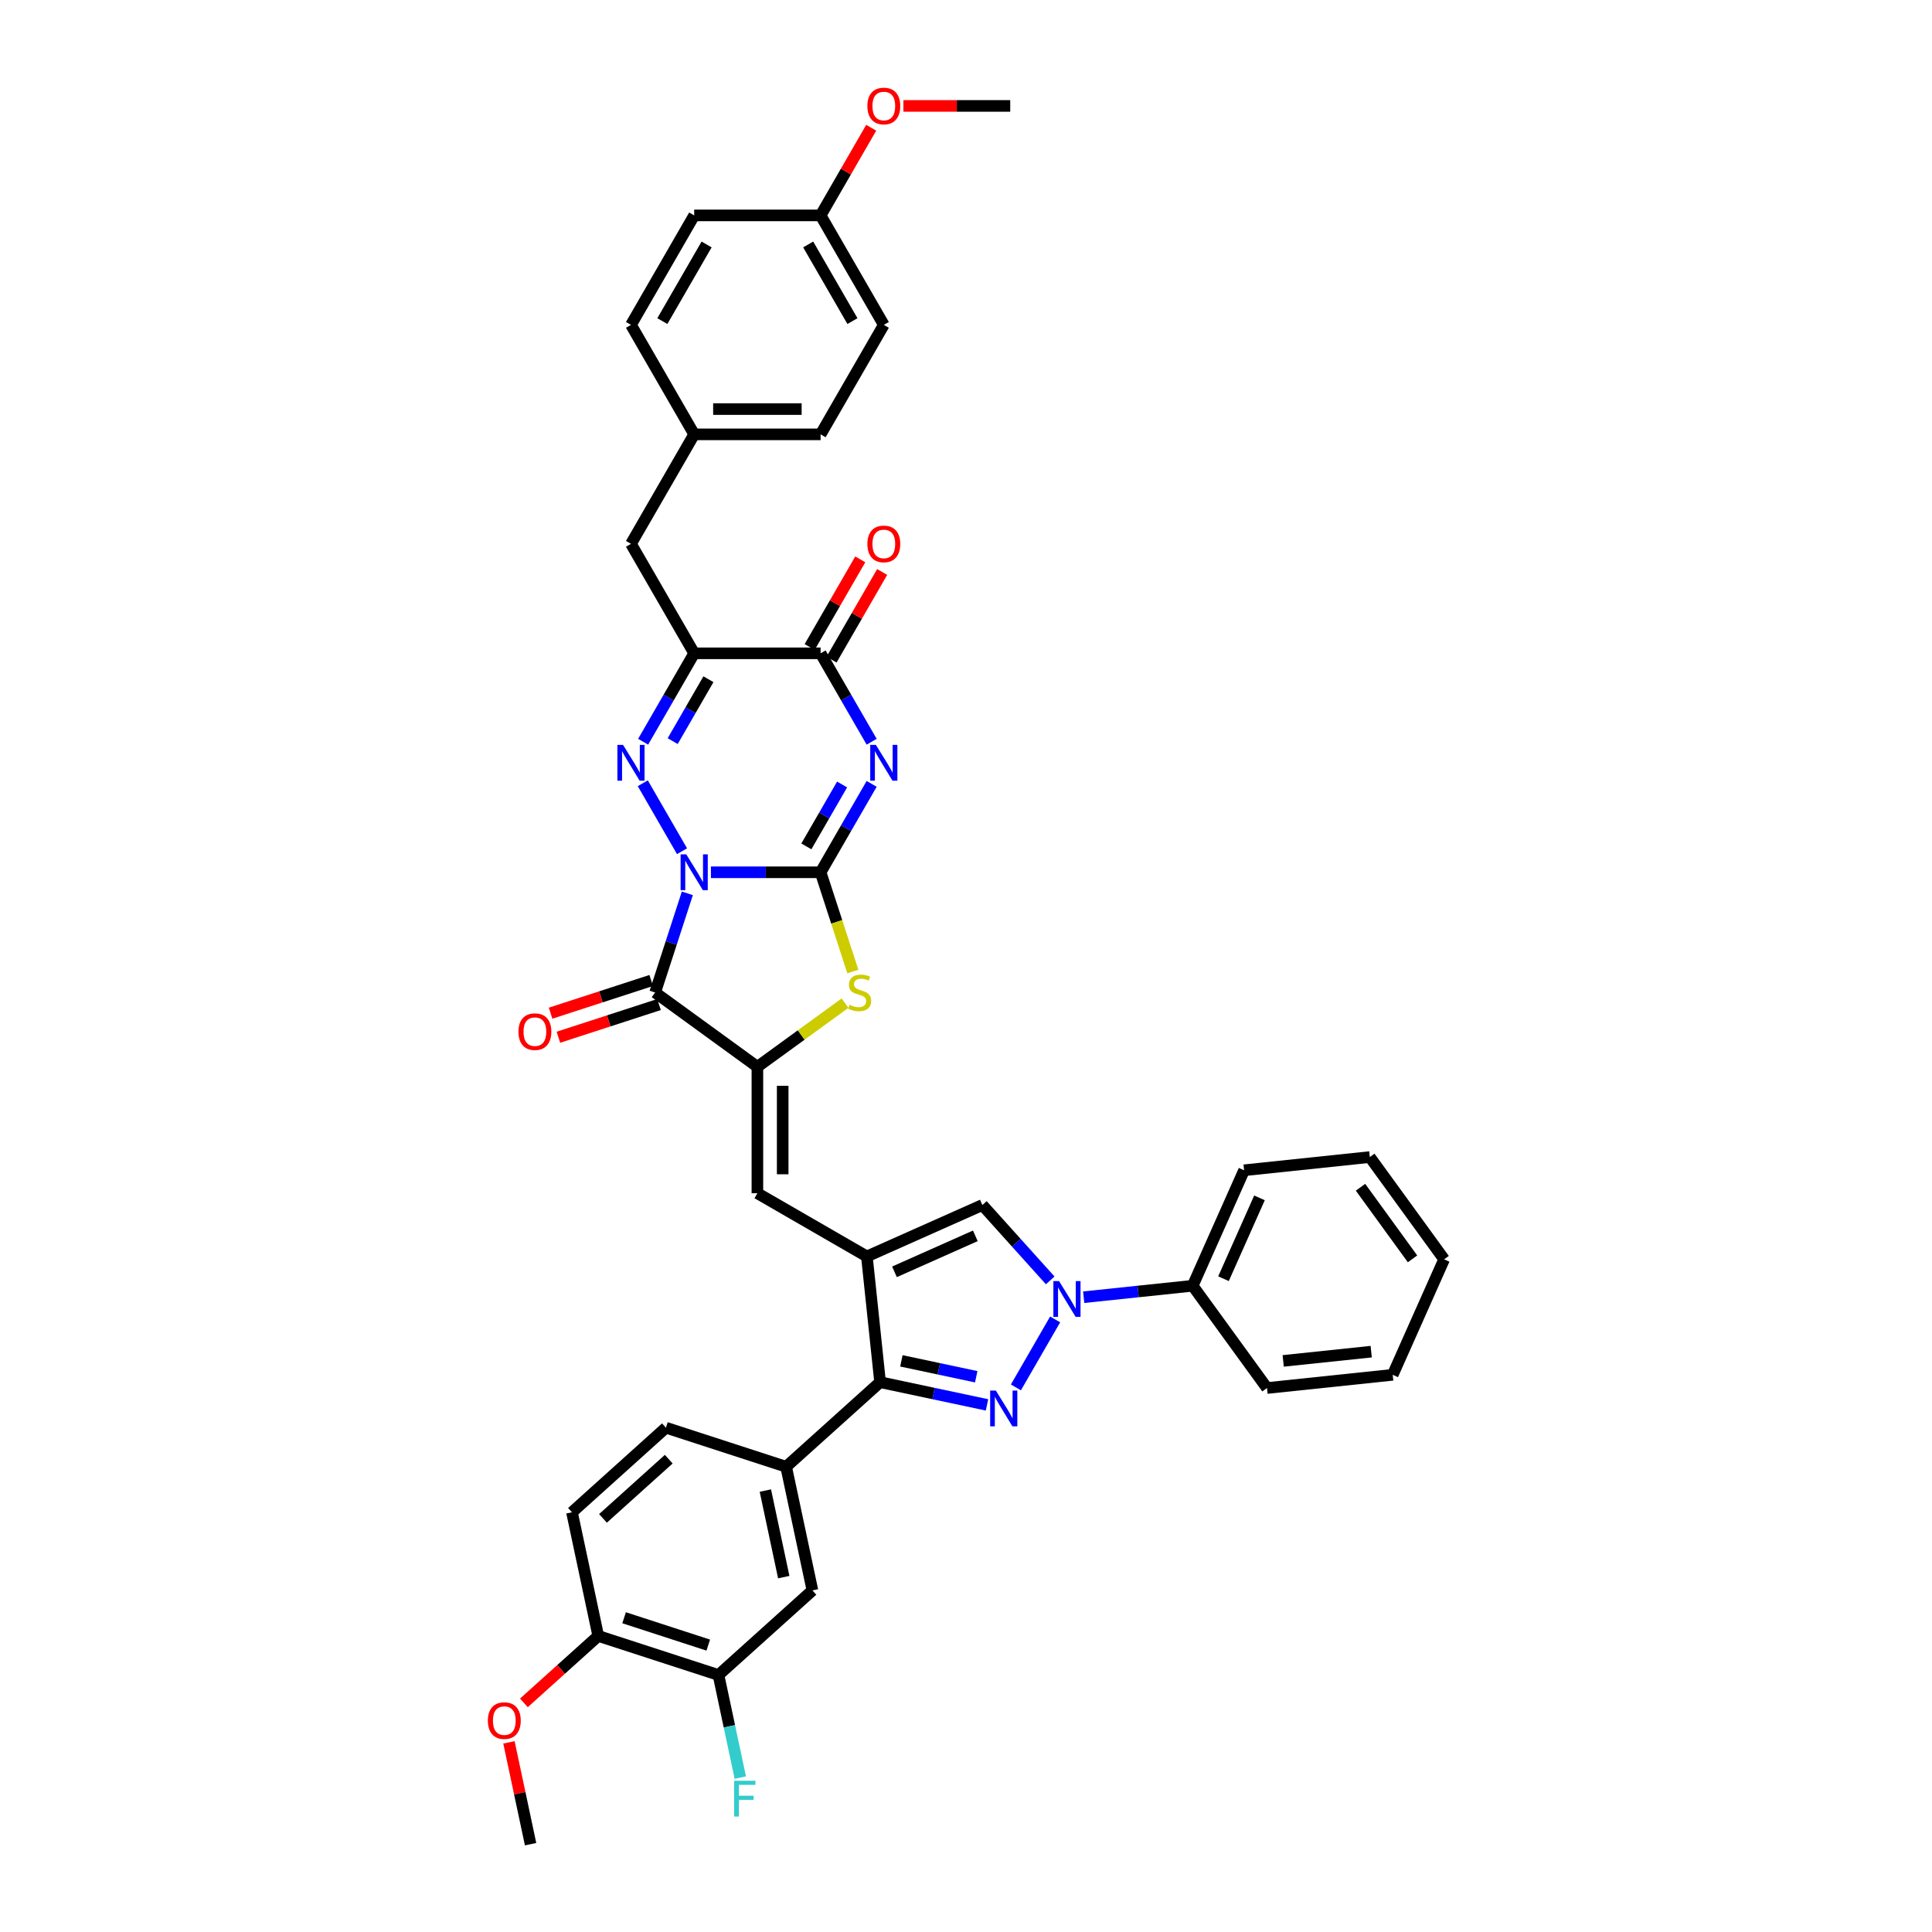 <?xml version='1.0' encoding='iso-8859-1'?>
<svg version='1.1' baseProfile='full'
              xmlns='http://www.w3.org/2000/svg'
                      xmlns:rdkit='http://www.rdkit.org/xml'
                      xmlns:xlink='http://www.w3.org/1999/xlink'
                  xml:space='preserve'
width='1000px' height='1000px' viewBox='0 0 1000 1000'>
<!-- END OF HEADER -->
<rect style='opacity:1.0;fill:#FFFFFF;stroke:none' width='1000' height='1000' x='0' y='0'> </rect>
<path class='bond-0' d='M 367.974,451.493 L 396.359,451.493' style='fill:none;fill-rule:evenodd;stroke:#0000FF;stroke-width:6px;stroke-linecap:butt;stroke-linejoin:miter;stroke-opacity:1' />
<path class='bond-0' d='M 396.359,451.493 L 424.744,451.493' style='fill:none;fill-rule:evenodd;stroke:#000000;stroke-width:6px;stroke-linecap:butt;stroke-linejoin:miter;stroke-opacity:1' />
<path class='bond-2' d='M 353.017,440.591 L 332.706,405.412' style='fill:none;fill-rule:evenodd;stroke:#0000FF;stroke-width:6px;stroke-linecap:butt;stroke-linejoin:miter;stroke-opacity:1' />
<path class='bond-3' d='M 355.769,462.394 L 347.43,488.058' style='fill:none;fill-rule:evenodd;stroke:#0000FF;stroke-width:6px;stroke-linecap:butt;stroke-linejoin:miter;stroke-opacity:1' />
<path class='bond-3' d='M 347.43,488.058 L 339.091,513.723' style='fill:none;fill-rule:evenodd;stroke:#000000;stroke-width:6px;stroke-linecap:butt;stroke-linejoin:miter;stroke-opacity:1' />
<path class='bond-1' d='M 424.744,451.493 L 437.955,428.61' style='fill:none;fill-rule:evenodd;stroke:#000000;stroke-width:6px;stroke-linecap:butt;stroke-linejoin:miter;stroke-opacity:1' />
<path class='bond-1' d='M 437.955,428.61 L 451.167,405.727' style='fill:none;fill-rule:evenodd;stroke:#0000FF;stroke-width:6px;stroke-linecap:butt;stroke-linejoin:miter;stroke-opacity:1' />
<path class='bond-1' d='M 417.374,438.084 L 426.622,422.066' style='fill:none;fill-rule:evenodd;stroke:#000000;stroke-width:6px;stroke-linecap:butt;stroke-linejoin:miter;stroke-opacity:1' />
<path class='bond-1' d='M 426.622,422.066 L 435.87,406.048' style='fill:none;fill-rule:evenodd;stroke:#0000FF;stroke-width:6px;stroke-linecap:butt;stroke-linejoin:miter;stroke-opacity:1' />
<path class='bond-9' d='M 424.744,451.493 L 433.087,477.17' style='fill:none;fill-rule:evenodd;stroke:#000000;stroke-width:6px;stroke-linecap:butt;stroke-linejoin:miter;stroke-opacity:1' />
<path class='bond-9' d='M 433.087,477.17 L 441.43,502.848' style='fill:none;fill-rule:evenodd;stroke:#CCCC00;stroke-width:6px;stroke-linecap:butt;stroke-linejoin:miter;stroke-opacity:1' />
<path class='bond-41' d='M 451.167,383.924 L 437.955,361.042' style='fill:none;fill-rule:evenodd;stroke:#0000FF;stroke-width:6px;stroke-linecap:butt;stroke-linejoin:miter;stroke-opacity:1' />
<path class='bond-41' d='M 437.955,361.042 L 424.744,338.159' style='fill:none;fill-rule:evenodd;stroke:#000000;stroke-width:6px;stroke-linecap:butt;stroke-linejoin:miter;stroke-opacity:1' />
<path class='bond-7' d='M 332.888,383.924 L 346.099,361.042' style='fill:none;fill-rule:evenodd;stroke:#0000FF;stroke-width:6px;stroke-linecap:butt;stroke-linejoin:miter;stroke-opacity:1' />
<path class='bond-7' d='M 346.099,361.042 L 359.311,338.159' style='fill:none;fill-rule:evenodd;stroke:#000000;stroke-width:6px;stroke-linecap:butt;stroke-linejoin:miter;stroke-opacity:1' />
<path class='bond-7' d='M 348.185,383.603 L 357.433,367.585' style='fill:none;fill-rule:evenodd;stroke:#0000FF;stroke-width:6px;stroke-linecap:butt;stroke-linejoin:miter;stroke-opacity:1' />
<path class='bond-7' d='M 357.433,367.585 L 366.681,351.567' style='fill:none;fill-rule:evenodd;stroke:#000000;stroke-width:6px;stroke-linecap:butt;stroke-linejoin:miter;stroke-opacity:1' />
<path class='bond-6' d='M 339.091,513.723 L 392.027,552.184' style='fill:none;fill-rule:evenodd;stroke:#000000;stroke-width:6px;stroke-linecap:butt;stroke-linejoin:miter;stroke-opacity:1' />
<path class='bond-18' d='M 337.069,507.5 L 311.024,515.962' style='fill:none;fill-rule:evenodd;stroke:#000000;stroke-width:6px;stroke-linecap:butt;stroke-linejoin:miter;stroke-opacity:1' />
<path class='bond-18' d='M 311.024,515.962 L 284.98,524.425' style='fill:none;fill-rule:evenodd;stroke:#FF0000;stroke-width:6px;stroke-linecap:butt;stroke-linejoin:miter;stroke-opacity:1' />
<path class='bond-18' d='M 341.113,519.946 L 315.068,528.409' style='fill:none;fill-rule:evenodd;stroke:#000000;stroke-width:6px;stroke-linecap:butt;stroke-linejoin:miter;stroke-opacity:1' />
<path class='bond-18' d='M 315.068,528.409 L 289.024,536.871' style='fill:none;fill-rule:evenodd;stroke:#FF0000;stroke-width:6px;stroke-linecap:butt;stroke-linejoin:miter;stroke-opacity:1' />
<path class='bond-4' d='M 510.874,727.171 L 483.204,721.29' style='fill:none;fill-rule:evenodd;stroke:#0000FF;stroke-width:6px;stroke-linecap:butt;stroke-linejoin:miter;stroke-opacity:1' />
<path class='bond-4' d='M 483.204,721.29 L 455.534,715.409' style='fill:none;fill-rule:evenodd;stroke:#000000;stroke-width:6px;stroke-linecap:butt;stroke-linejoin:miter;stroke-opacity:1' />
<path class='bond-4' d='M 505.294,712.606 L 485.925,708.489' style='fill:none;fill-rule:evenodd;stroke:#0000FF;stroke-width:6px;stroke-linecap:butt;stroke-linejoin:miter;stroke-opacity:1' />
<path class='bond-4' d='M 485.925,708.489 L 466.556,704.372' style='fill:none;fill-rule:evenodd;stroke:#000000;stroke-width:6px;stroke-linecap:butt;stroke-linejoin:miter;stroke-opacity:1' />
<path class='bond-42' d='M 525.831,718.112 L 546.142,682.933' style='fill:none;fill-rule:evenodd;stroke:#0000FF;stroke-width:6px;stroke-linecap:butt;stroke-linejoin:miter;stroke-opacity:1' />
<path class='bond-5' d='M 448.694,650.334 L 392.027,617.617' style='fill:none;fill-rule:evenodd;stroke:#000000;stroke-width:6px;stroke-linecap:butt;stroke-linejoin:miter;stroke-opacity:1' />
<path class='bond-10' d='M 448.694,650.334 L 455.534,715.409' style='fill:none;fill-rule:evenodd;stroke:#000000;stroke-width:6px;stroke-linecap:butt;stroke-linejoin:miter;stroke-opacity:1' />
<path class='bond-13' d='M 448.694,650.334 L 508.47,623.72' style='fill:none;fill-rule:evenodd;stroke:#000000;stroke-width:6px;stroke-linecap:butt;stroke-linejoin:miter;stroke-opacity:1' />
<path class='bond-13' d='M 462.983,658.297 L 504.827,639.667' style='fill:none;fill-rule:evenodd;stroke:#000000;stroke-width:6px;stroke-linecap:butt;stroke-linejoin:miter;stroke-opacity:1' />
<path class='bond-12' d='M 392.027,552.184 L 392.027,617.617' style='fill:none;fill-rule:evenodd;stroke:#000000;stroke-width:6px;stroke-linecap:butt;stroke-linejoin:miter;stroke-opacity:1' />
<path class='bond-12' d='M 405.114,561.999 L 405.114,607.802' style='fill:none;fill-rule:evenodd;stroke:#000000;stroke-width:6px;stroke-linecap:butt;stroke-linejoin:miter;stroke-opacity:1' />
<path class='bond-40' d='M 392.027,552.184 L 414.707,535.706' style='fill:none;fill-rule:evenodd;stroke:#000000;stroke-width:6px;stroke-linecap:butt;stroke-linejoin:miter;stroke-opacity:1' />
<path class='bond-40' d='M 414.707,535.706 L 437.387,519.228' style='fill:none;fill-rule:evenodd;stroke:#CCCC00;stroke-width:6px;stroke-linecap:butt;stroke-linejoin:miter;stroke-opacity:1' />
<path class='bond-11' d='M 359.311,338.159 L 424.744,338.159' style='fill:none;fill-rule:evenodd;stroke:#000000;stroke-width:6px;stroke-linecap:butt;stroke-linejoin:miter;stroke-opacity:1' />
<path class='bond-17' d='M 359.311,338.159 L 326.594,281.492' style='fill:none;fill-rule:evenodd;stroke:#000000;stroke-width:6px;stroke-linecap:butt;stroke-linejoin:miter;stroke-opacity:1' />
<path class='bond-8' d='M 543.59,662.724 L 526.03,643.222' style='fill:none;fill-rule:evenodd;stroke:#0000FF;stroke-width:6px;stroke-linecap:butt;stroke-linejoin:miter;stroke-opacity:1' />
<path class='bond-8' d='M 526.03,643.222 L 508.47,623.72' style='fill:none;fill-rule:evenodd;stroke:#000000;stroke-width:6px;stroke-linecap:butt;stroke-linejoin:miter;stroke-opacity:1' />
<path class='bond-19' d='M 560.917,671.435 L 589.123,668.471' style='fill:none;fill-rule:evenodd;stroke:#0000FF;stroke-width:6px;stroke-linecap:butt;stroke-linejoin:miter;stroke-opacity:1' />
<path class='bond-19' d='M 589.123,668.471 L 617.329,665.506' style='fill:none;fill-rule:evenodd;stroke:#000000;stroke-width:6px;stroke-linecap:butt;stroke-linejoin:miter;stroke-opacity:1' />
<path class='bond-14' d='M 455.534,715.409 L 406.907,759.192' style='fill:none;fill-rule:evenodd;stroke:#000000;stroke-width:6px;stroke-linecap:butt;stroke-linejoin:miter;stroke-opacity:1' />
<path class='bond-20' d='M 430.411,341.43 L 443.509,318.744' style='fill:none;fill-rule:evenodd;stroke:#000000;stroke-width:6px;stroke-linecap:butt;stroke-linejoin:miter;stroke-opacity:1' />
<path class='bond-20' d='M 443.509,318.744 L 456.607,296.057' style='fill:none;fill-rule:evenodd;stroke:#FF0000;stroke-width:6px;stroke-linecap:butt;stroke-linejoin:miter;stroke-opacity:1' />
<path class='bond-20' d='M 419.077,334.887 L 432.175,312.201' style='fill:none;fill-rule:evenodd;stroke:#000000;stroke-width:6px;stroke-linecap:butt;stroke-linejoin:miter;stroke-opacity:1' />
<path class='bond-20' d='M 432.175,312.201 L 445.273,289.514' style='fill:none;fill-rule:evenodd;stroke:#FF0000;stroke-width:6px;stroke-linecap:butt;stroke-linejoin:miter;stroke-opacity:1' />
<path class='bond-15' d='M 406.907,759.192 L 420.512,823.195' style='fill:none;fill-rule:evenodd;stroke:#000000;stroke-width:6px;stroke-linecap:butt;stroke-linejoin:miter;stroke-opacity:1' />
<path class='bond-15' d='M 396.147,771.513 L 405.67,816.316' style='fill:none;fill-rule:evenodd;stroke:#000000;stroke-width:6px;stroke-linecap:butt;stroke-linejoin:miter;stroke-opacity:1' />
<path class='bond-22' d='M 406.907,759.192 L 344.677,738.972' style='fill:none;fill-rule:evenodd;stroke:#000000;stroke-width:6px;stroke-linecap:butt;stroke-linejoin:miter;stroke-opacity:1' />
<path class='bond-16' d='M 420.512,823.195 L 371.885,866.979' style='fill:none;fill-rule:evenodd;stroke:#000000;stroke-width:6px;stroke-linecap:butt;stroke-linejoin:miter;stroke-opacity:1' />
<path class='bond-25' d='M 371.885,866.979 L 377.529,893.53' style='fill:none;fill-rule:evenodd;stroke:#000000;stroke-width:6px;stroke-linecap:butt;stroke-linejoin:miter;stroke-opacity:1' />
<path class='bond-25' d='M 377.529,893.53 L 383.173,920.081' style='fill:none;fill-rule:evenodd;stroke:#33CCCC;stroke-width:6px;stroke-linecap:butt;stroke-linejoin:miter;stroke-opacity:1' />
<path class='bond-44' d='M 371.885,866.979 L 309.655,846.759' style='fill:none;fill-rule:evenodd;stroke:#000000;stroke-width:6px;stroke-linecap:butt;stroke-linejoin:miter;stroke-opacity:1' />
<path class='bond-44' d='M 366.595,851.5 L 323.033,837.346' style='fill:none;fill-rule:evenodd;stroke:#000000;stroke-width:6px;stroke-linecap:butt;stroke-linejoin:miter;stroke-opacity:1' />
<path class='bond-24' d='M 326.594,281.492 L 359.311,224.825' style='fill:none;fill-rule:evenodd;stroke:#000000;stroke-width:6px;stroke-linecap:butt;stroke-linejoin:miter;stroke-opacity:1' />
<path class='bond-33' d='M 617.329,665.506 L 643.943,605.73' style='fill:none;fill-rule:evenodd;stroke:#000000;stroke-width:6px;stroke-linecap:butt;stroke-linejoin:miter;stroke-opacity:1' />
<path class='bond-33' d='M 633.276,661.863 L 651.906,620.019' style='fill:none;fill-rule:evenodd;stroke:#000000;stroke-width:6px;stroke-linecap:butt;stroke-linejoin:miter;stroke-opacity:1' />
<path class='bond-34' d='M 617.329,665.506 L 655.789,718.443' style='fill:none;fill-rule:evenodd;stroke:#000000;stroke-width:6px;stroke-linecap:butt;stroke-linejoin:miter;stroke-opacity:1' />
<path class='bond-21' d='M 309.655,846.759 L 296.05,782.755' style='fill:none;fill-rule:evenodd;stroke:#000000;stroke-width:6px;stroke-linecap:butt;stroke-linejoin:miter;stroke-opacity:1' />
<path class='bond-29' d='M 309.655,846.759 L 290.413,864.084' style='fill:none;fill-rule:evenodd;stroke:#000000;stroke-width:6px;stroke-linecap:butt;stroke-linejoin:miter;stroke-opacity:1' />
<path class='bond-29' d='M 290.413,864.084 L 271.17,881.41' style='fill:none;fill-rule:evenodd;stroke:#FF0000;stroke-width:6px;stroke-linecap:butt;stroke-linejoin:miter;stroke-opacity:1' />
<path class='bond-23' d='M 344.677,738.972 L 296.05,782.755' style='fill:none;fill-rule:evenodd;stroke:#000000;stroke-width:6px;stroke-linecap:butt;stroke-linejoin:miter;stroke-opacity:1' />
<path class='bond-23' d='M 346.139,755.265 L 312.101,785.913' style='fill:none;fill-rule:evenodd;stroke:#000000;stroke-width:6px;stroke-linecap:butt;stroke-linejoin:miter;stroke-opacity:1' />
<path class='bond-27' d='M 359.311,224.825 L 326.594,168.158' style='fill:none;fill-rule:evenodd;stroke:#000000;stroke-width:6px;stroke-linecap:butt;stroke-linejoin:miter;stroke-opacity:1' />
<path class='bond-28' d='M 359.311,224.825 L 424.744,224.825' style='fill:none;fill-rule:evenodd;stroke:#000000;stroke-width:6px;stroke-linecap:butt;stroke-linejoin:miter;stroke-opacity:1' />
<path class='bond-28' d='M 369.126,211.738 L 414.929,211.738' style='fill:none;fill-rule:evenodd;stroke:#000000;stroke-width:6px;stroke-linecap:butt;stroke-linejoin:miter;stroke-opacity:1' />
<path class='bond-26' d='M 424.744,111.491 L 457.46,168.158' style='fill:none;fill-rule:evenodd;stroke:#000000;stroke-width:6px;stroke-linecap:butt;stroke-linejoin:miter;stroke-opacity:1' />
<path class='bond-26' d='M 418.318,126.535 L 441.22,166.202' style='fill:none;fill-rule:evenodd;stroke:#000000;stroke-width:6px;stroke-linecap:butt;stroke-linejoin:miter;stroke-opacity:1' />
<path class='bond-32' d='M 424.744,111.491 L 437.842,88.805' style='fill:none;fill-rule:evenodd;stroke:#000000;stroke-width:6px;stroke-linecap:butt;stroke-linejoin:miter;stroke-opacity:1' />
<path class='bond-32' d='M 437.842,88.805 L 450.94,66.118' style='fill:none;fill-rule:evenodd;stroke:#FF0000;stroke-width:6px;stroke-linecap:butt;stroke-linejoin:miter;stroke-opacity:1' />
<path class='bond-43' d='M 424.744,111.491 L 359.311,111.491' style='fill:none;fill-rule:evenodd;stroke:#000000;stroke-width:6px;stroke-linecap:butt;stroke-linejoin:miter;stroke-opacity:1' />
<path class='bond-30' d='M 326.594,168.158 L 359.311,111.491' style='fill:none;fill-rule:evenodd;stroke:#000000;stroke-width:6px;stroke-linecap:butt;stroke-linejoin:miter;stroke-opacity:1' />
<path class='bond-30' d='M 342.835,166.202 L 365.737,126.535' style='fill:none;fill-rule:evenodd;stroke:#000000;stroke-width:6px;stroke-linecap:butt;stroke-linejoin:miter;stroke-opacity:1' />
<path class='bond-31' d='M 424.744,224.825 L 457.46,168.158' style='fill:none;fill-rule:evenodd;stroke:#000000;stroke-width:6px;stroke-linecap:butt;stroke-linejoin:miter;stroke-opacity:1' />
<path class='bond-35' d='M 263.429,901.836 L 269.031,928.191' style='fill:none;fill-rule:evenodd;stroke:#FF0000;stroke-width:6px;stroke-linecap:butt;stroke-linejoin:miter;stroke-opacity:1' />
<path class='bond-35' d='M 269.031,928.191 L 274.633,954.545' style='fill:none;fill-rule:evenodd;stroke:#000000;stroke-width:6px;stroke-linecap:butt;stroke-linejoin:miter;stroke-opacity:1' />
<path class='bond-36' d='M 467.603,54.825 L 495.248,54.825' style='fill:none;fill-rule:evenodd;stroke:#FF0000;stroke-width:6px;stroke-linecap:butt;stroke-linejoin:miter;stroke-opacity:1' />
<path class='bond-36' d='M 495.248,54.825 L 522.894,54.825' style='fill:none;fill-rule:evenodd;stroke:#000000;stroke-width:6px;stroke-linecap:butt;stroke-linejoin:miter;stroke-opacity:1' />
<path class='bond-37' d='M 643.943,605.73 L 709.017,598.891' style='fill:none;fill-rule:evenodd;stroke:#000000;stroke-width:6px;stroke-linecap:butt;stroke-linejoin:miter;stroke-opacity:1' />
<path class='bond-38' d='M 655.789,718.443 L 720.864,711.603' style='fill:none;fill-rule:evenodd;stroke:#000000;stroke-width:6px;stroke-linecap:butt;stroke-linejoin:miter;stroke-opacity:1' />
<path class='bond-38' d='M 664.182,704.402 L 709.735,699.614' style='fill:none;fill-rule:evenodd;stroke:#000000;stroke-width:6px;stroke-linecap:butt;stroke-linejoin:miter;stroke-opacity:1' />
<path class='bond-45' d='M 709.017,598.891 L 747.478,651.827' style='fill:none;fill-rule:evenodd;stroke:#000000;stroke-width:6px;stroke-linecap:butt;stroke-linejoin:miter;stroke-opacity:1' />
<path class='bond-45' d='M 704.199,614.523 L 731.122,651.579' style='fill:none;fill-rule:evenodd;stroke:#000000;stroke-width:6px;stroke-linecap:butt;stroke-linejoin:miter;stroke-opacity:1' />
<path class='bond-39' d='M 720.864,711.603 L 747.478,651.827' style='fill:none;fill-rule:evenodd;stroke:#000000;stroke-width:6px;stroke-linecap:butt;stroke-linejoin:miter;stroke-opacity:1' />
<path  class='atom-0' d='M 355.215 442.227
L 361.287 452.042
Q 361.889 453.011, 362.857 454.764
Q 363.826 456.518, 363.878 456.622
L 363.878 442.227
L 366.338 442.227
L 366.338 460.758
L 363.799 460.758
L 357.282 450.027
Q 356.523 448.77, 355.712 447.331
Q 354.927 445.891, 354.691 445.446
L 354.691 460.758
L 352.283 460.758
L 352.283 442.227
L 355.215 442.227
' fill='#0000FF'/>
<path  class='atom-2' d='M 453.364 385.56
L 459.437 395.375
Q 460.039 396.344, 461.007 398.097
Q 461.975 399.851, 462.028 399.956
L 462.028 385.56
L 464.488 385.56
L 464.488 404.091
L 461.949 404.091
L 455.432 393.36
Q 454.673 392.104, 453.862 390.664
Q 453.076 389.225, 452.841 388.78
L 452.841 404.091
L 450.433 404.091
L 450.433 385.56
L 453.364 385.56
' fill='#0000FF'/>
<path  class='atom-3' d='M 322.498 385.56
L 328.57 395.375
Q 329.172 396.344, 330.14 398.097
Q 331.109 399.851, 331.161 399.956
L 331.161 385.56
L 333.622 385.56
L 333.622 404.091
L 331.083 404.091
L 324.566 393.36
Q 323.807 392.104, 322.995 390.664
Q 322.21 389.225, 321.974 388.78
L 321.974 404.091
L 319.566 404.091
L 319.566 385.56
L 322.498 385.56
' fill='#0000FF'/>
<path  class='atom-5' d='M 515.441 719.748
L 521.513 729.563
Q 522.115 730.531, 523.084 732.285
Q 524.052 734.038, 524.104 734.143
L 524.104 719.748
L 526.565 719.748
L 526.565 738.278
L 524.026 738.278
L 517.509 727.547
Q 516.75 726.291, 515.938 724.851
Q 515.153 723.412, 514.918 722.967
L 514.918 738.278
L 512.51 738.278
L 512.51 719.748
L 515.441 719.748
' fill='#0000FF'/>
<path  class='atom-9' d='M 548.158 663.081
L 554.23 672.896
Q 554.832 673.864, 555.8 675.618
Q 556.769 677.371, 556.821 677.476
L 556.821 663.081
L 559.281 663.081
L 559.281 681.611
L 556.742 681.611
L 550.225 670.88
Q 549.466 669.624, 548.655 668.184
Q 547.87 666.745, 547.634 666.3
L 547.634 681.611
L 545.226 681.611
L 545.226 663.081
L 548.158 663.081
' fill='#0000FF'/>
<path  class='atom-10' d='M 439.729 520.083
Q 439.939 520.162, 440.802 520.528
Q 441.666 520.895, 442.608 521.13
Q 443.577 521.34, 444.519 521.34
Q 446.273 521.34, 447.293 520.502
Q 448.314 519.638, 448.314 518.147
Q 448.314 517.126, 447.791 516.498
Q 447.293 515.869, 446.508 515.529
Q 445.723 515.189, 444.414 514.796
Q 442.765 514.299, 441.771 513.828
Q 440.802 513.357, 440.096 512.362
Q 439.415 511.368, 439.415 509.693
Q 439.415 507.363, 440.986 505.924
Q 442.582 504.484, 445.723 504.484
Q 447.869 504.484, 450.303 505.505
L 449.701 507.52
Q 447.476 506.604, 445.801 506.604
Q 443.995 506.604, 443.001 507.363
Q 442.006 508.096, 442.032 509.378
Q 442.032 510.373, 442.53 510.975
Q 443.053 511.577, 443.786 511.917
Q 444.545 512.258, 445.801 512.65
Q 447.476 513.174, 448.471 513.697
Q 449.466 514.221, 450.172 515.294
Q 450.905 516.341, 450.905 518.147
Q 450.905 520.711, 449.178 522.099
Q 447.476 523.46, 444.624 523.46
Q 442.975 523.46, 441.718 523.093
Q 440.488 522.753, 439.023 522.151
L 439.729 520.083
' fill='#CCCC00'/>
<path  class='atom-19' d='M 268.354 533.996
Q 268.354 529.546, 270.552 527.06
Q 272.751 524.573, 276.86 524.573
Q 280.969 524.573, 283.168 527.06
Q 285.366 529.546, 285.366 533.996
Q 285.366 538.497, 283.142 541.062
Q 280.917 543.601, 276.86 543.601
Q 272.777 543.601, 270.552 541.062
Q 268.354 538.524, 268.354 533.996
M 276.86 541.507
Q 279.687 541.507, 281.205 539.623
Q 282.749 537.712, 282.749 533.996
Q 282.749 530.357, 281.205 528.525
Q 279.687 526.667, 276.86 526.667
Q 274.033 526.667, 272.489 528.499
Q 270.971 530.331, 270.971 533.996
Q 270.971 537.738, 272.489 539.623
Q 274.033 541.507, 276.86 541.507
' fill='#FF0000'/>
<path  class='atom-21' d='M 448.954 281.544
Q 448.954 277.095, 451.153 274.608
Q 453.351 272.122, 457.46 272.122
Q 461.57 272.122, 463.768 274.608
Q 465.967 277.095, 465.967 281.544
Q 465.967 286.046, 463.742 288.611
Q 461.517 291.15, 457.46 291.15
Q 453.377 291.15, 451.153 288.611
Q 448.954 286.072, 448.954 281.544
M 457.46 289.056
Q 460.287 289.056, 461.805 287.172
Q 463.349 285.261, 463.349 281.544
Q 463.349 277.906, 461.805 276.074
Q 460.287 274.216, 457.46 274.216
Q 454.634 274.216, 453.09 276.048
Q 451.571 277.88, 451.571 281.544
Q 451.571 285.287, 453.09 287.172
Q 454.634 289.056, 457.46 289.056
' fill='#FF0000'/>
<path  class='atom-26' d='M 379.98 921.717
L 390.999 921.717
L 390.999 923.837
L 382.467 923.837
L 382.467 929.464
L 390.057 929.464
L 390.057 931.61
L 382.467 931.61
L 382.467 940.247
L 379.98 940.247
L 379.98 921.717
' fill='#33CCCC'/>
<path  class='atom-30' d='M 252.522 890.594
Q 252.522 886.145, 254.72 883.659
Q 256.919 881.172, 261.028 881.172
Q 265.137 881.172, 267.336 883.659
Q 269.535 886.145, 269.535 890.594
Q 269.535 895.096, 267.31 897.661
Q 265.085 900.2, 261.028 900.2
Q 256.945 900.2, 254.72 897.661
Q 252.522 895.122, 252.522 890.594
M 261.028 898.106
Q 263.855 898.106, 265.373 896.222
Q 266.917 894.311, 266.917 890.594
Q 266.917 886.956, 265.373 885.124
Q 263.855 883.266, 261.028 883.266
Q 258.202 883.266, 256.657 885.098
Q 255.139 886.93, 255.139 890.594
Q 255.139 894.337, 256.657 896.222
Q 258.202 898.106, 261.028 898.106
' fill='#FF0000'/>
<path  class='atom-33' d='M 448.954 54.877
Q 448.954 50.428, 451.153 47.941
Q 453.351 45.455, 457.46 45.455
Q 461.57 45.455, 463.768 47.941
Q 465.967 50.428, 465.967 54.877
Q 465.967 59.379, 463.742 61.944
Q 461.517 64.483, 457.46 64.483
Q 453.377 64.483, 451.153 61.944
Q 448.954 59.405, 448.954 54.877
M 457.46 62.389
Q 460.287 62.389, 461.805 60.504
Q 463.349 58.593, 463.349 54.877
Q 463.349 51.239, 461.805 49.407
Q 460.287 47.548, 457.46 47.548
Q 454.634 47.548, 453.09 49.38
Q 451.571 51.213, 451.571 54.877
Q 451.571 58.62, 453.09 60.504
Q 454.634 62.389, 457.46 62.389
' fill='#FF0000'/>
</svg>
